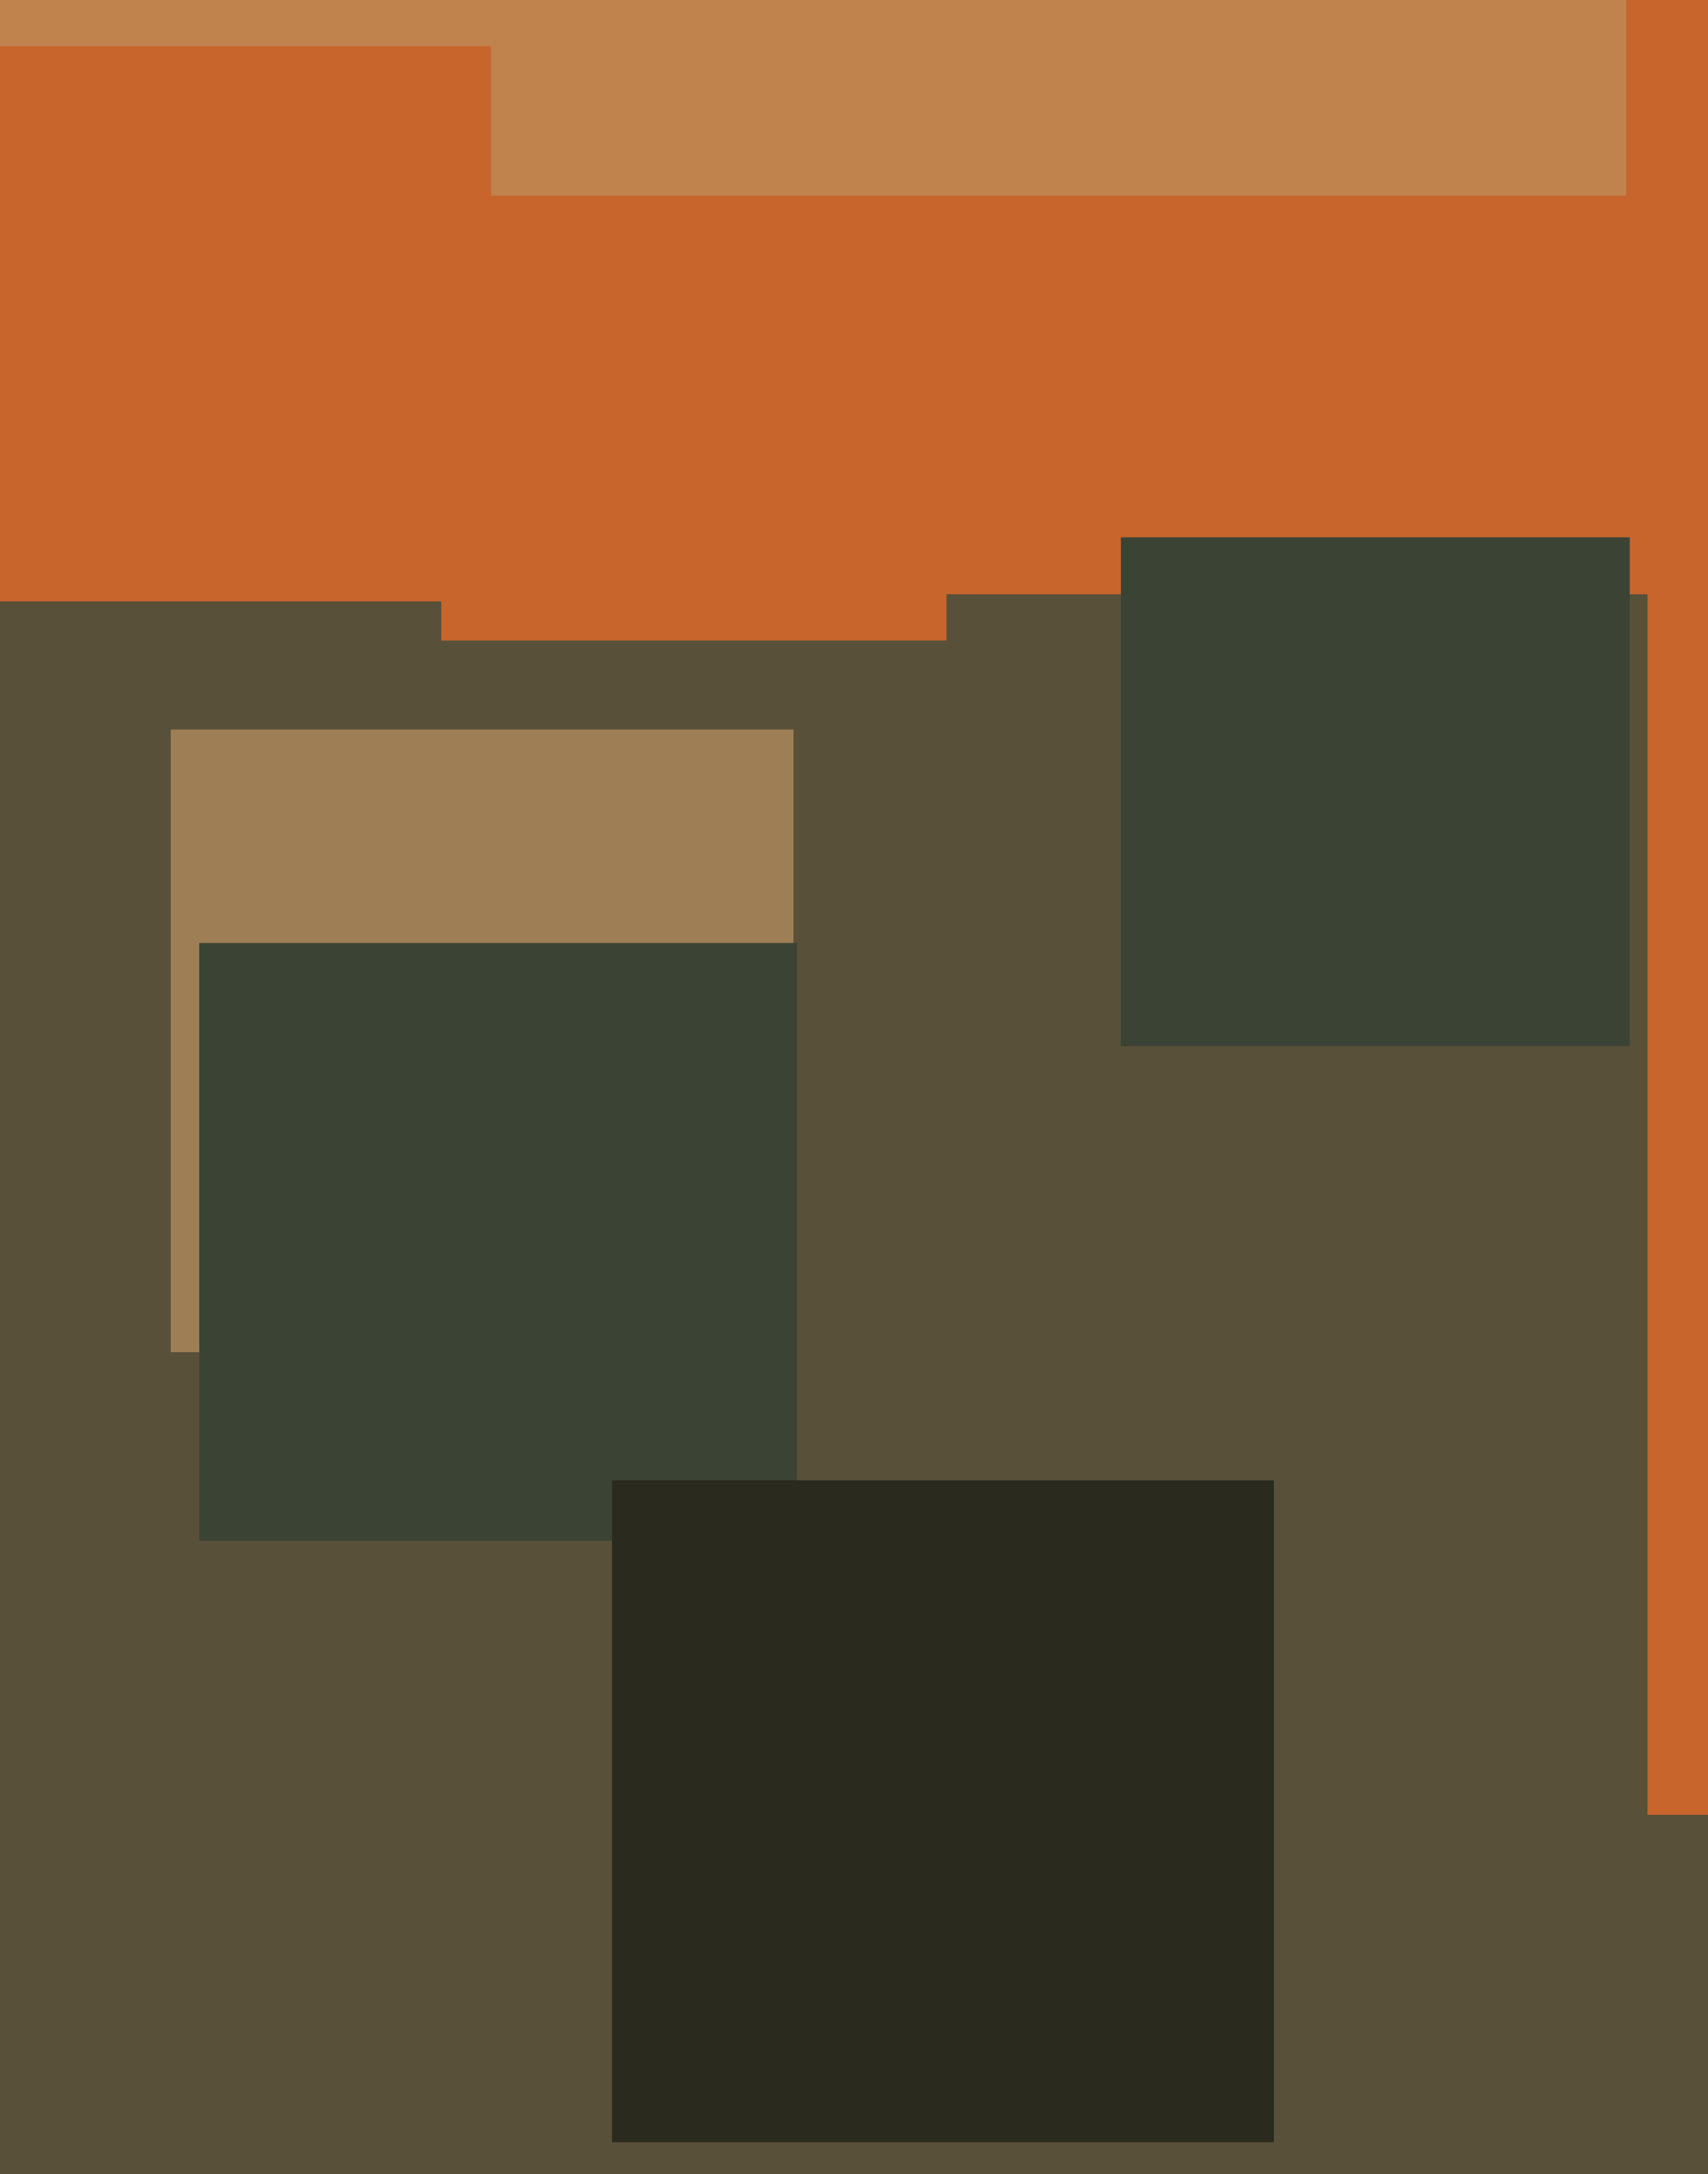 <svg xmlns="http://www.w3.org/2000/svg" width="480px" height="611px">
  <rect width="480" height="611" fill="rgb(88,80,57)"/>
  <rect x="463" y="166" width="344" height="344" fill="rgb(199,101,45)"/>
  <rect x="124" y="38" width="142" height="142" fill="rgb(199,101,45)"/>
  <rect x="224" y="-100" width="267" height="267" fill="rgb(199,101,45)"/>
  <rect x="-22" y="-424" width="479" height="479" fill="rgb(192,131,77)"/>
  <rect x="48" y="205" width="175" height="175" fill="rgb(158,127,85)"/>
  <rect x="315" y="151" width="143" height="143" fill="rgb(59,67,52)"/>
  <rect x="56" y="265" width="168" height="168" fill="rgb(59,67,52)"/>
  <rect x="172" y="416" width="186" height="186" fill="rgb(43,42,30)"/>
  <rect x="-18" y="13" width="156" height="156" fill="rgb(199,101,45)"/>
</svg>